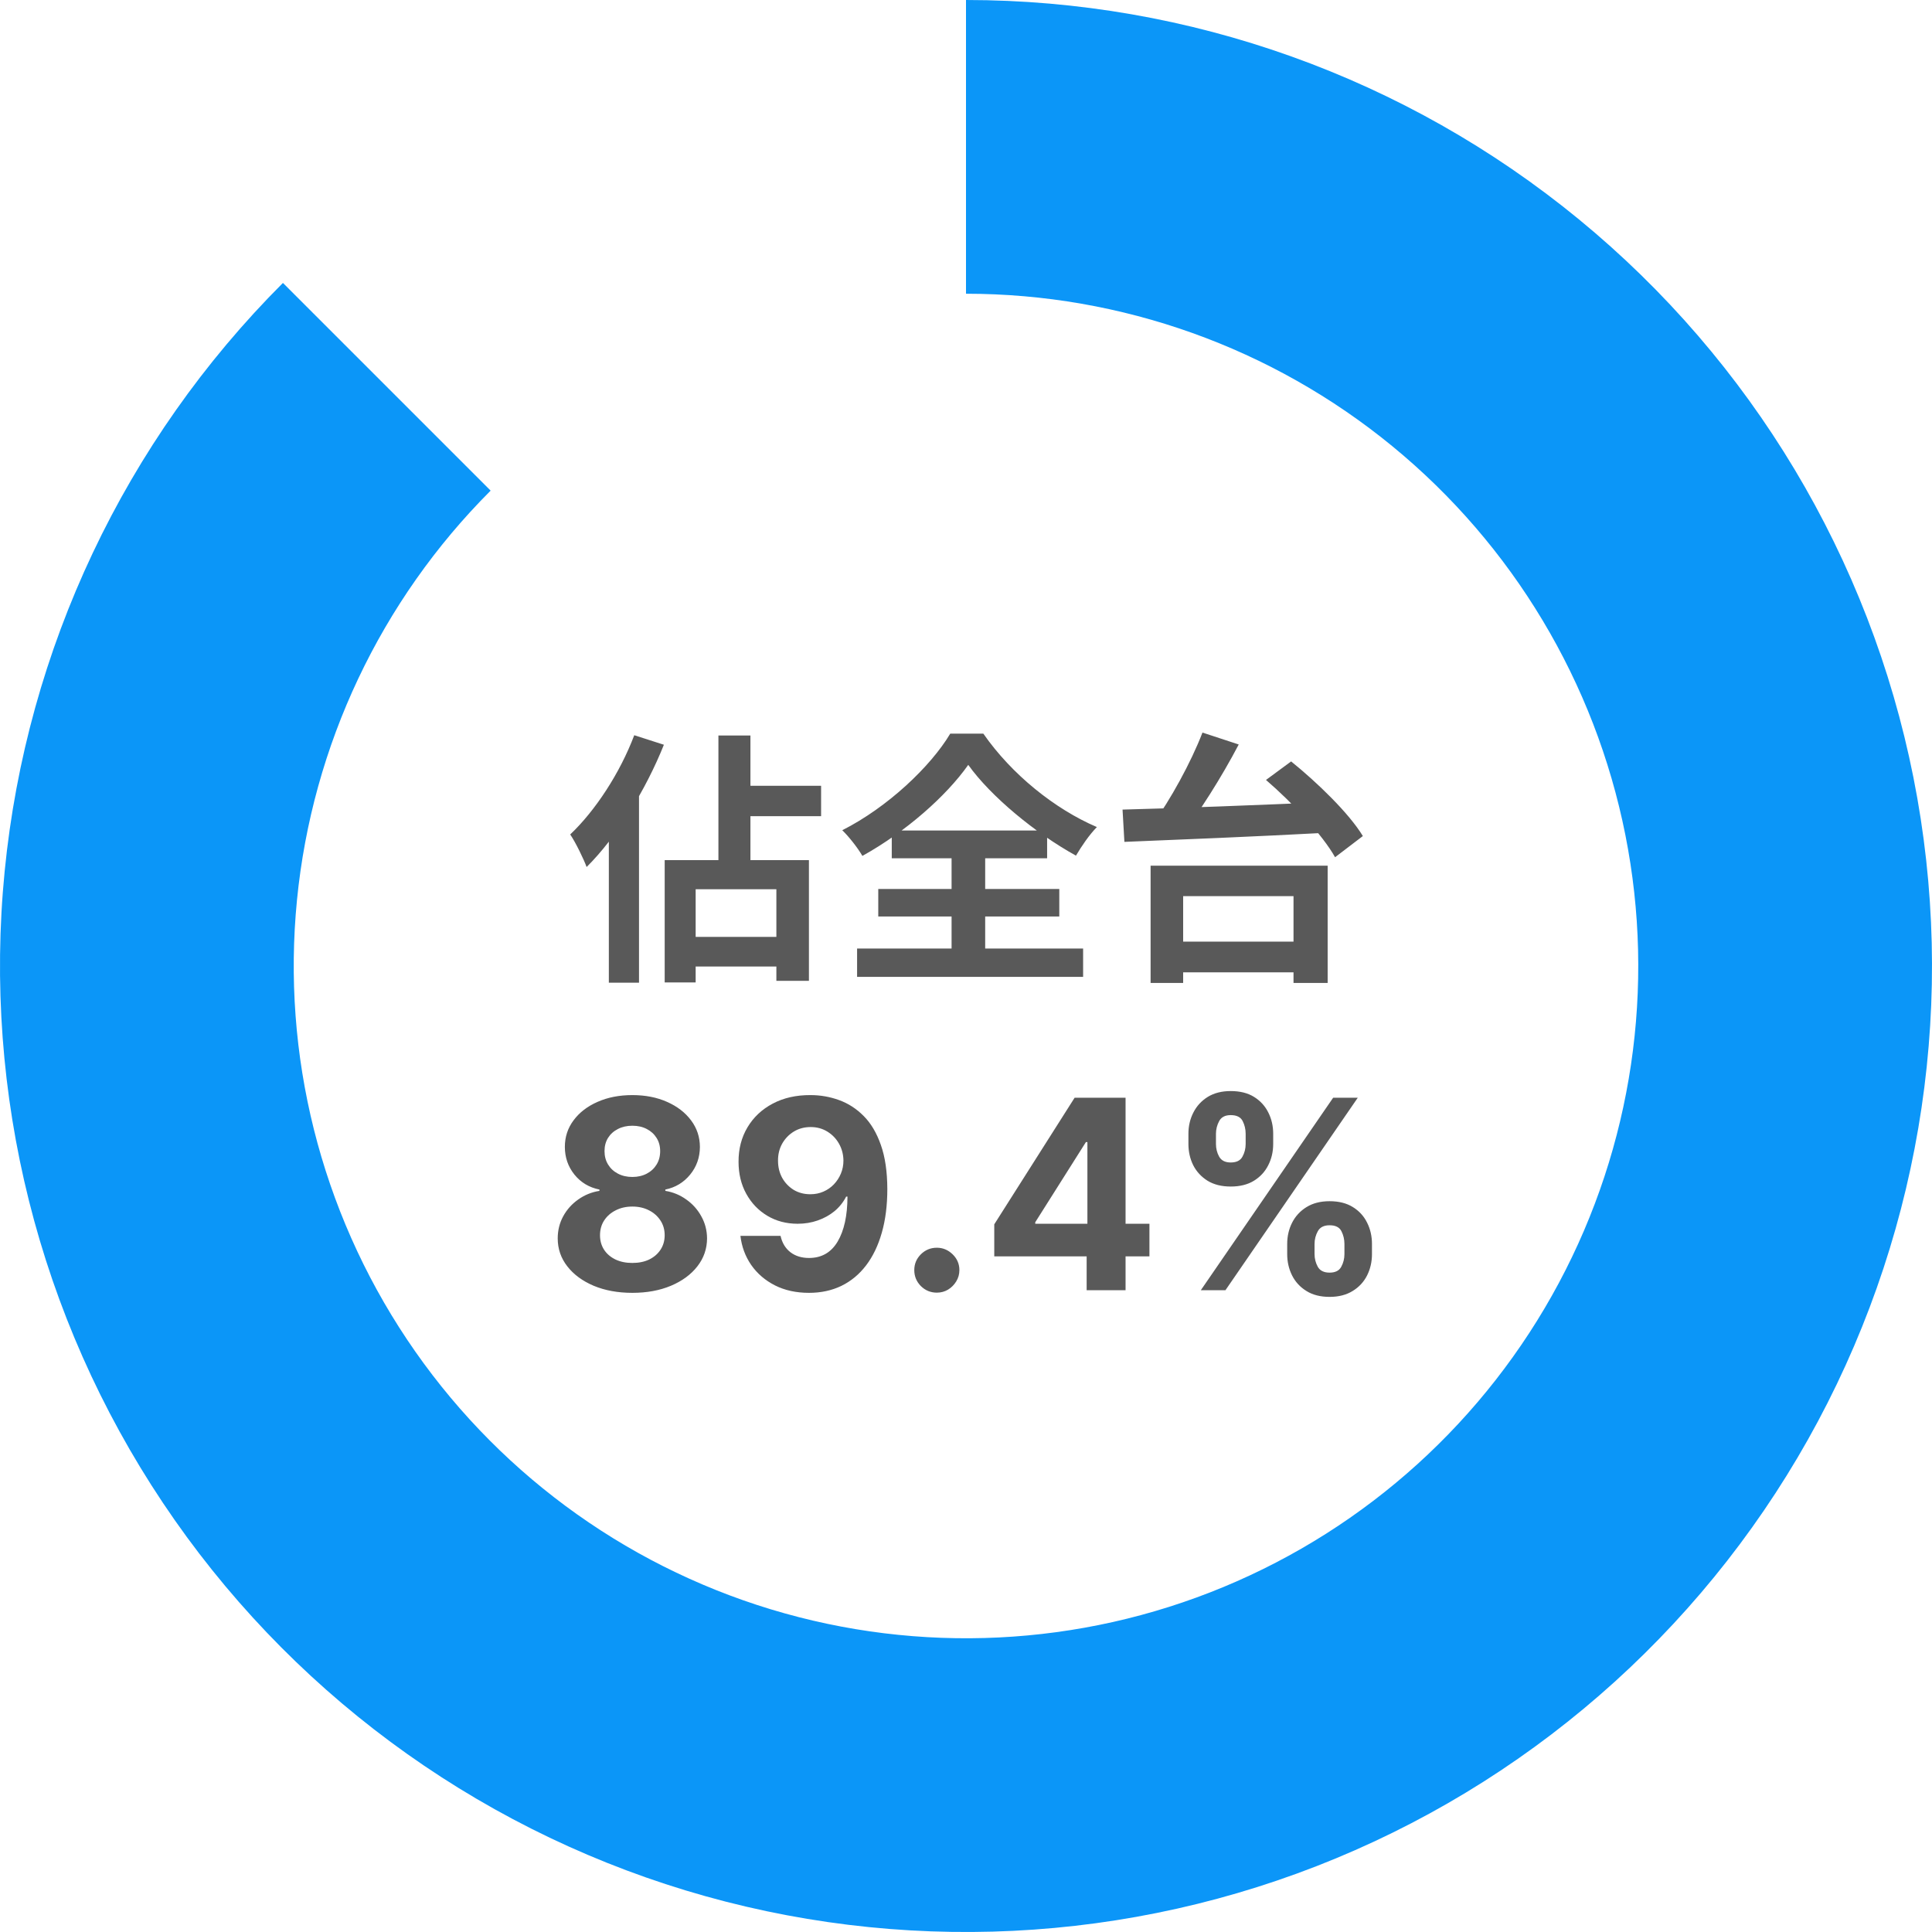 <svg width="292" height="292" viewBox="0 0 292 292" fill="none" xmlns="http://www.w3.org/2000/svg">
    <path d="M111.02 118.76V123.36H124.1V118.76H111.02ZM108.58 111.16V132.8H113.42V111.16H108.58ZM100.46 130V148.48H105.14V134.4H117.34V148.24H122.26V130H100.46ZM102.62 141.6V146.08H119.58V141.6H102.62ZM95.86 111.12C93.7 116.84 89.98 122.52 86.18 126.12C86.98 127.28 88.26 129.92 88.66 131.04C93.22 126.52 97.62 119.36 100.34 112.56L95.86 111.12ZM92.02 122.2V148.52H96.58V117.68L96.54 117.64L92.02 122.2ZM146.34 115.6C149.74 120.36 156.46 125.92 162.62 129.32C163.5 127.84 164.58 126.24 165.78 125C159.42 122.28 152.9 117.04 148.62 110.88H143.62C140.66 115.84 134.18 122 127.3 125.48C128.34 126.48 129.7 128.24 130.34 129.36C136.9 125.72 143.02 120.32 146.34 115.6ZM132.74 134.36V138.52H160.1V134.36H132.74ZM134.78 125.52V129.72H158.26V125.52H134.78ZM129.54 143.36V147.64H163.7V143.36H129.54ZM143.82 127.4V145.76H148.9V127.4H143.82ZM176.06 142.32V146.96H198.14V142.32H176.06ZM173.9 130.84V148.56H178.82V135.44H195.5V148.56H200.66V130.84H173.9ZM181.74 110.72C180.02 115.2 176.86 120.96 174.18 124.6L178.5 126.32C181.22 122.84 184.62 117.48 187.22 112.52L181.74 110.72ZM191.34 117.88C195.34 121.32 199.9 126.2 201.78 129.56L205.98 126.36C203.9 122.92 199.1 118.28 195.14 115.08L191.34 117.88ZM169.66 122.36L169.94 127.24C177.82 126.92 189.82 126.44 200.9 125.84L201.14 121.2C190.14 121.68 177.74 122.16 169.66 122.36ZM95.571 195.398C93.384 195.398 91.438 195.043 89.733 194.332C88.038 193.613 86.707 192.633 85.742 191.392C84.776 190.152 84.293 188.745 84.293 187.173C84.293 185.961 84.567 184.848 85.117 183.835C85.675 182.812 86.433 181.965 87.389 181.293C88.346 180.611 89.416 180.175 90.6 179.986V179.787C89.046 179.474 87.787 178.722 86.821 177.528C85.855 176.326 85.372 174.929 85.372 173.338C85.372 171.832 85.813 170.492 86.693 169.318C87.574 168.134 88.781 167.206 90.316 166.534C91.859 165.852 93.611 165.511 95.571 165.511C97.531 165.511 99.279 165.852 100.813 166.534C102.356 167.216 103.568 168.149 104.449 169.332C105.33 170.507 105.775 171.842 105.784 173.338C105.775 174.938 105.282 176.335 104.307 177.528C103.332 178.722 102.082 179.474 100.557 179.787V179.986C101.722 180.175 102.778 180.611 103.725 181.293C104.681 181.965 105.439 182.812 105.997 183.835C106.565 184.848 106.854 185.961 106.864 187.173C106.854 188.745 106.367 190.152 105.401 191.392C104.435 192.633 103.1 193.613 101.395 194.332C99.7 195.043 97.759 195.398 95.571 195.398ZM95.571 190.881C96.546 190.881 97.399 190.705 98.128 190.355C98.857 189.995 99.425 189.503 99.832 188.878C100.249 188.243 100.458 187.514 100.458 186.69C100.458 185.848 100.244 185.104 99.818 184.46C99.392 183.807 98.814 183.295 98.085 182.926C97.356 182.547 96.518 182.358 95.571 182.358C94.634 182.358 93.796 182.547 93.057 182.926C92.318 183.295 91.736 183.807 91.31 184.46C90.893 185.104 90.685 185.848 90.685 186.69C90.685 187.514 90.888 188.243 91.296 188.878C91.703 189.503 92.276 189.995 93.014 190.355C93.753 190.705 94.605 190.881 95.571 190.881ZM95.571 177.884C96.386 177.884 97.11 177.718 97.745 177.386C98.379 177.055 98.876 176.596 99.236 176.009C99.596 175.421 99.776 174.744 99.776 173.977C99.776 173.22 99.596 172.557 99.236 171.989C98.876 171.411 98.384 170.961 97.759 170.639C97.134 170.308 96.404 170.142 95.571 170.142C94.747 170.142 94.018 170.308 93.384 170.639C92.749 170.961 92.252 171.411 91.892 171.989C91.542 172.557 91.367 173.22 91.367 173.977C91.367 174.744 91.546 175.421 91.906 176.009C92.266 176.596 92.763 177.055 93.398 177.386C94.032 177.718 94.757 177.884 95.571 177.884ZM122.49 165.511C123.986 165.511 125.425 165.762 126.808 166.264C128.2 166.766 129.441 167.566 130.53 168.665C131.628 169.763 132.495 171.222 133.129 173.04C133.773 174.848 134.1 177.069 134.109 179.702C134.109 182.173 133.83 184.38 133.271 186.321C132.722 188.253 131.931 189.896 130.899 191.25C129.867 192.604 128.621 193.636 127.163 194.347C125.705 195.047 124.076 195.398 122.277 195.398C120.335 195.398 118.621 195.024 117.135 194.276C115.648 193.518 114.45 192.491 113.541 191.193C112.641 189.886 112.097 188.419 111.907 186.79H117.973C118.209 187.85 118.707 188.674 119.464 189.261C120.222 189.839 121.159 190.128 122.277 190.128C124.171 190.128 125.61 189.304 126.595 187.656C127.58 185.999 128.077 183.731 128.086 180.852H127.888C127.452 181.705 126.865 182.438 126.126 183.054C125.388 183.66 124.54 184.129 123.584 184.46C122.637 184.792 121.628 184.957 120.558 184.957C118.844 184.957 117.315 184.555 115.97 183.75C114.625 182.945 113.565 181.837 112.788 180.426C112.012 179.015 111.623 177.405 111.623 175.597C111.614 173.646 112.064 171.908 112.973 170.384C113.882 168.859 115.151 167.666 116.78 166.804C118.418 165.933 120.321 165.502 122.49 165.511ZM122.532 170.341C121.576 170.341 120.724 170.568 119.976 171.023C119.237 171.477 118.65 172.088 118.214 172.855C117.788 173.622 117.58 174.479 117.589 175.426C117.589 176.383 117.798 177.244 118.214 178.011C118.64 178.769 119.218 179.375 119.947 179.83C120.686 180.275 121.529 180.497 122.476 180.497C123.186 180.497 123.844 180.365 124.45 180.099C125.056 179.834 125.582 179.47 126.027 179.006C126.481 178.532 126.836 177.988 127.092 177.372C127.348 176.757 127.476 176.103 127.476 175.412C127.466 174.493 127.248 173.651 126.822 172.884C126.396 172.116 125.809 171.501 125.061 171.037C124.313 170.573 123.47 170.341 122.532 170.341ZM141.592 195.369C140.655 195.369 139.85 195.038 139.178 194.375C138.515 193.703 138.183 192.898 138.183 191.96C138.183 191.032 138.515 190.237 139.178 189.574C139.85 188.911 140.655 188.58 141.592 188.58C142.501 188.58 143.297 188.911 143.979 189.574C144.661 190.237 145.001 191.032 145.001 191.96C145.001 192.585 144.84 193.158 144.518 193.679C144.206 194.19 143.794 194.602 143.283 194.915C142.771 195.218 142.208 195.369 141.592 195.369ZM150.272 189.886V185.043L162.417 165.909H166.593V172.614H164.122L156.465 184.73V184.957H173.724V189.886H150.272ZM164.235 195V188.409L164.349 186.264V165.909H170.116V195H164.235ZM194.545 189.545V188.011C194.545 186.847 194.792 185.777 195.284 184.801C195.786 183.816 196.51 183.03 197.457 182.443C198.414 181.847 199.578 181.548 200.952 181.548C202.344 181.548 203.513 181.842 204.46 182.429C205.417 183.016 206.136 183.802 206.619 184.787C207.112 185.762 207.358 186.837 207.358 188.011V189.545C207.358 190.71 207.112 191.785 206.619 192.77C206.127 193.745 205.402 194.527 204.446 195.114C203.489 195.71 202.325 196.009 200.952 196.009C199.56 196.009 198.39 195.71 197.443 195.114C196.496 194.527 195.776 193.745 195.284 192.77C194.792 191.785 194.545 190.71 194.545 189.545ZM198.679 188.011V189.545C198.679 190.218 198.84 190.852 199.162 191.449C199.493 192.045 200.09 192.344 200.952 192.344C201.813 192.344 202.4 192.05 202.713 191.463C203.035 190.876 203.196 190.237 203.196 189.545V188.011C203.196 187.32 203.044 186.676 202.741 186.08C202.438 185.483 201.842 185.185 200.952 185.185C200.099 185.185 199.507 185.483 199.176 186.08C198.845 186.676 198.679 187.32 198.679 188.011ZM179.616 172.898V171.364C179.616 170.189 179.867 169.115 180.369 168.139C180.871 167.154 181.596 166.368 182.542 165.781C183.499 165.194 184.654 164.901 186.008 164.901C187.41 164.901 188.584 165.194 189.531 165.781C190.478 166.368 191.198 167.154 191.69 168.139C192.183 169.115 192.429 170.189 192.429 171.364V172.898C192.429 174.072 192.178 175.147 191.676 176.122C191.184 177.098 190.459 177.879 189.503 178.466C188.556 179.044 187.391 179.332 186.008 179.332C184.626 179.332 183.456 179.039 182.5 178.452C181.553 177.855 180.833 177.074 180.341 176.108C179.858 175.133 179.616 174.062 179.616 172.898ZM183.778 171.364V172.898C183.778 173.589 183.939 174.228 184.261 174.815C184.593 175.402 185.175 175.696 186.008 175.696C186.88 175.696 187.471 175.402 187.784 174.815C188.106 174.228 188.267 173.589 188.267 172.898V171.364C188.267 170.672 188.115 170.028 187.812 169.432C187.509 168.835 186.908 168.537 186.008 168.537C185.166 168.537 184.583 168.84 184.261 169.446C183.939 170.052 183.778 170.691 183.778 171.364ZM181.491 195L201.491 165.909H205.213L185.213 195H181.491Z" fill="#595959"/>
    <path d="M146 -6.38186e-06C179.778 -7.85834e-06 212.511 11.712 238.621 33.141C264.732 54.569 282.605 84.388 289.195 117.517C295.784 150.646 290.683 185.034 274.76 214.824C258.838 244.613 233.078 267.96 201.872 280.886C170.665 293.813 135.942 295.518 103.618 285.713C71.295 275.908 43.371 255.199 24.605 227.113C5.839 199.028 -2.608 165.305 0.703 131.69C4.014 98.074 18.878 66.647 42.762 42.762L74.154 74.154C57.532 90.776 47.188 112.647 44.884 136.041C42.58 159.435 48.458 182.904 61.518 202.449C74.578 221.994 94.011 236.407 116.505 243.231C139 250.054 163.165 248.867 184.883 239.871C206.6 230.876 224.527 214.628 235.608 193.897C246.689 173.165 250.239 149.233 245.653 126.178C241.067 103.122 228.629 82.37 210.458 67.458C192.287 52.545 169.507 44.394 146 44.394L146 -6.38186e-06Z" fill="#0B96F8"/>
</svg>
